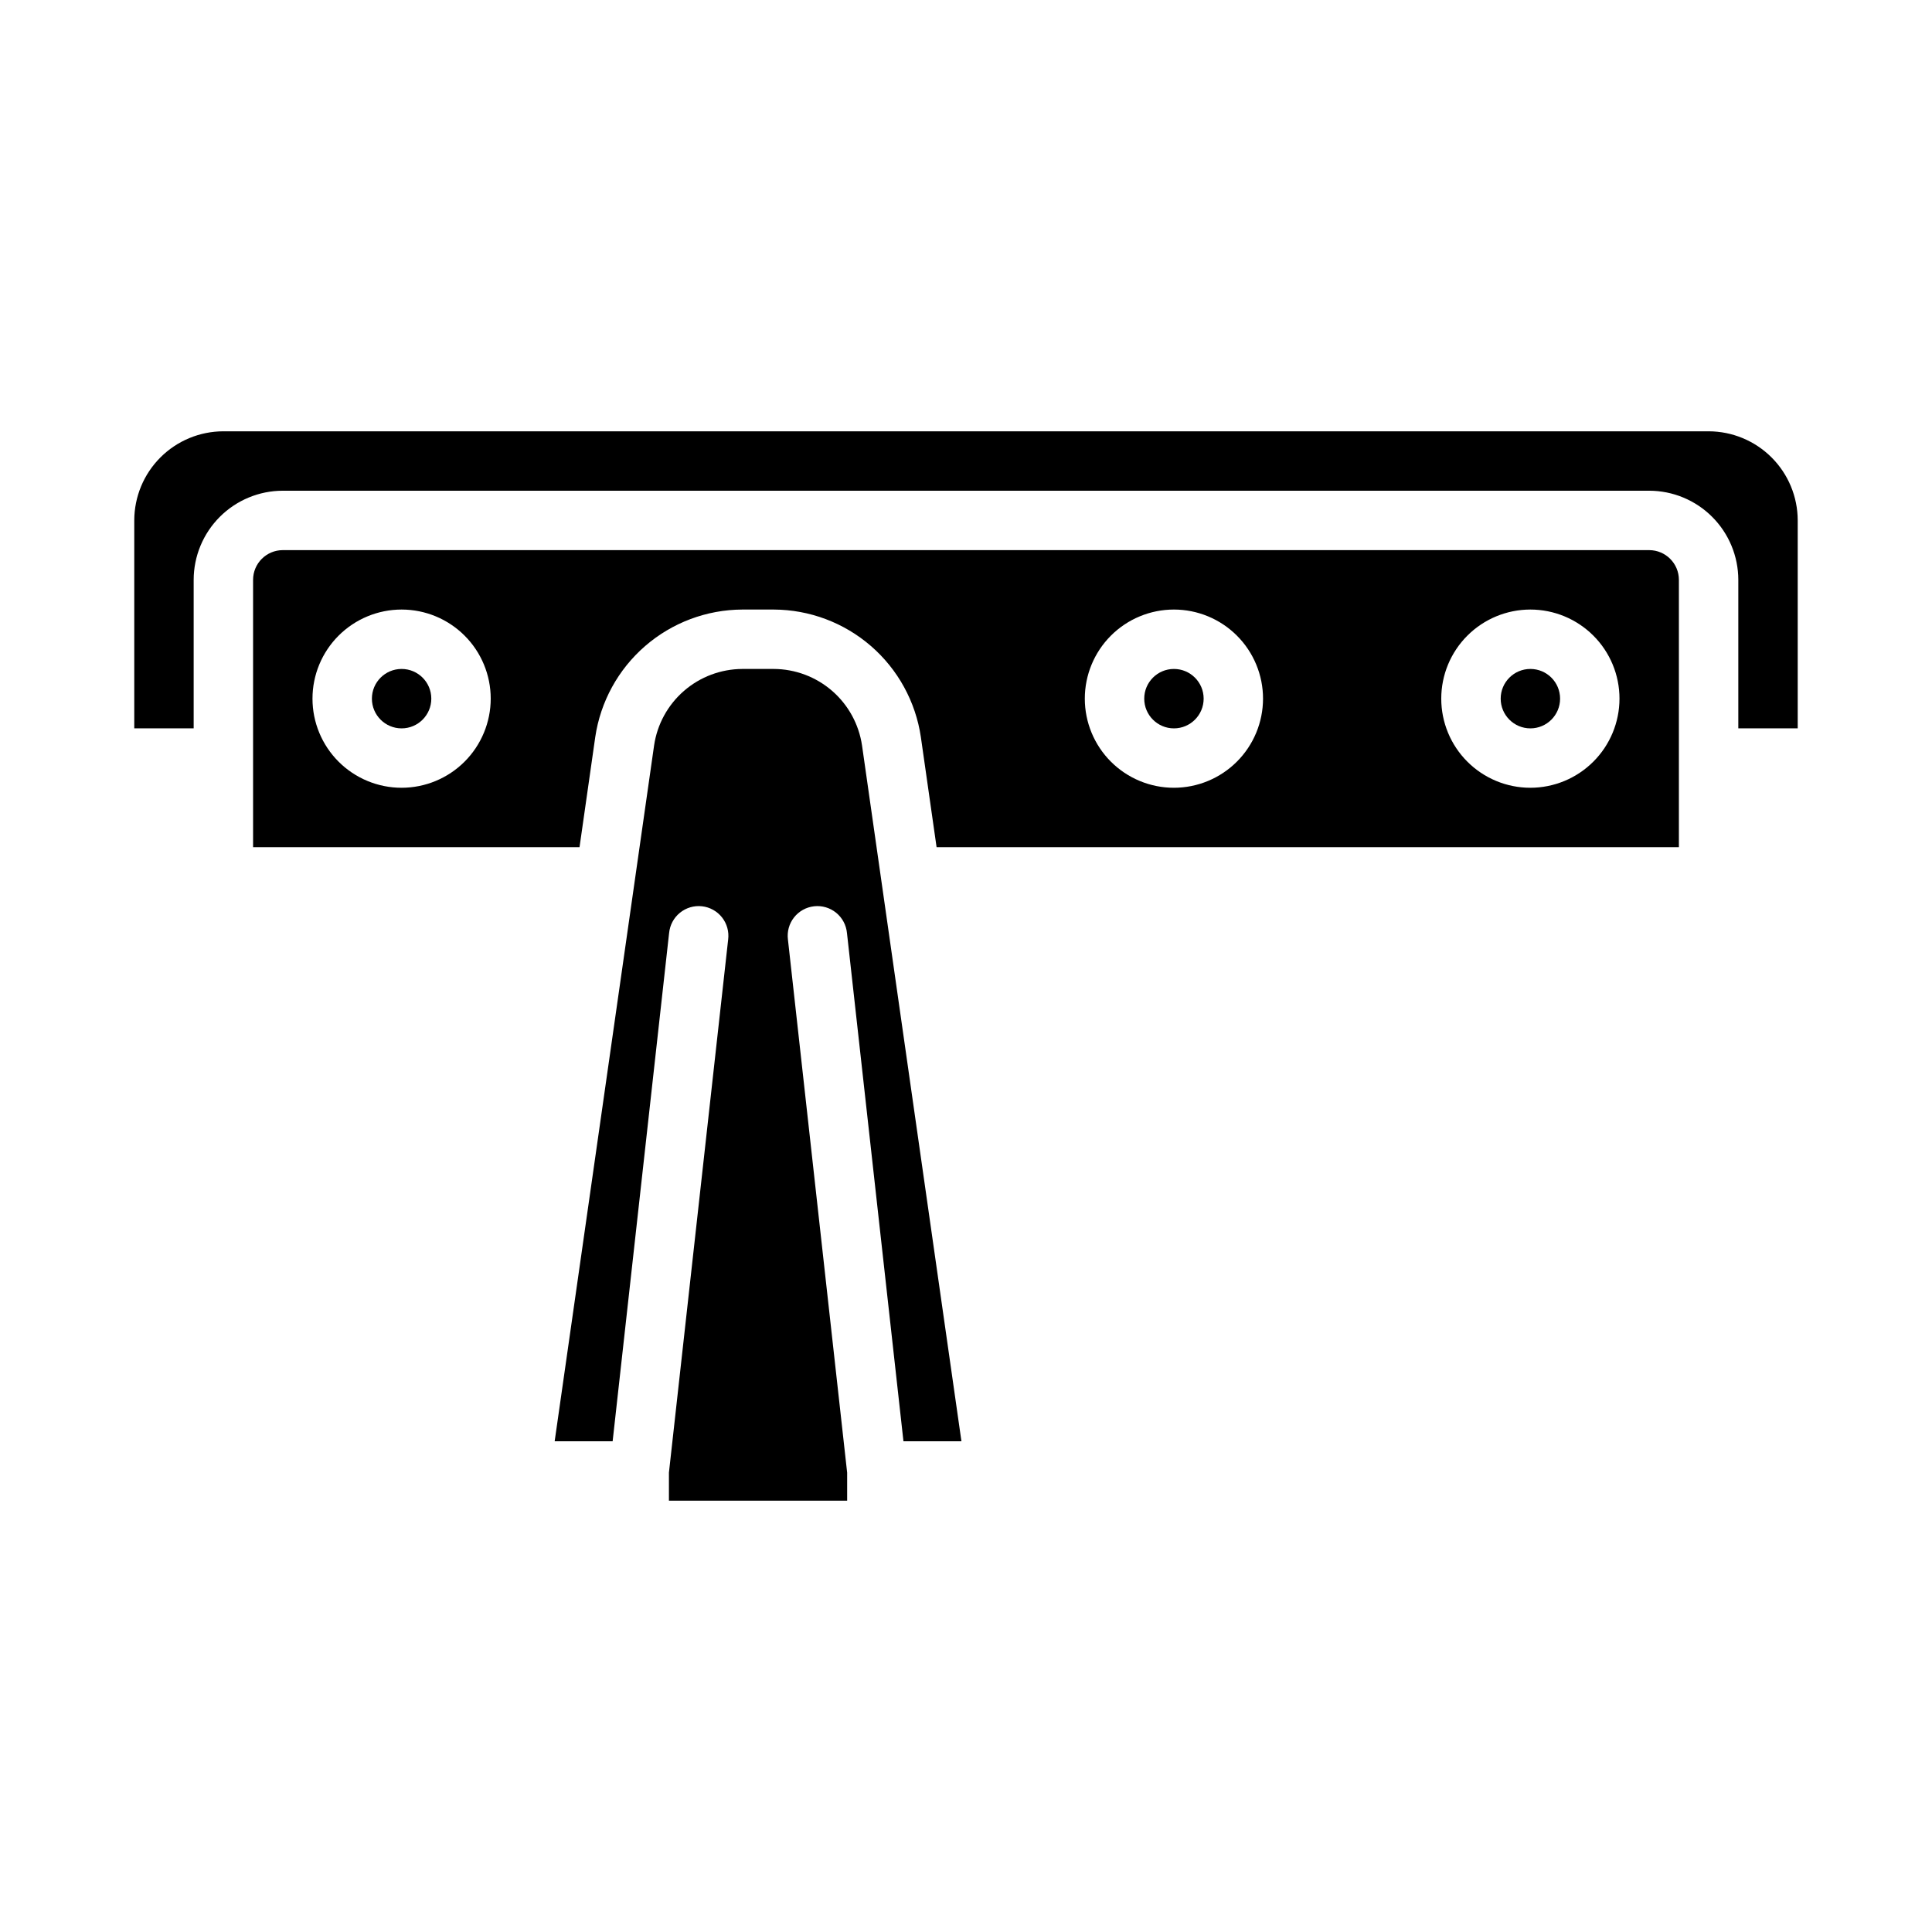 <?xml version="1.0" encoding="UTF-8"?>
<!-- Uploaded to: SVG Repo, www.svgrepo.com, Generator: SVG Repo Mixer Tools -->
<svg fill="#000000" width="800px" height="800px" version="1.1" viewBox="144 144 512 512" xmlns="http://www.w3.org/2000/svg">
 <g>
  <path d="m462.98 329.15c0 4.348-3.527 7.875-7.875 7.875-4.348 0-7.871-3.527-7.871-7.875 0-4.348 3.523-7.871 7.871-7.871 4.348 0 7.875 3.523 7.875 7.871"/>
  <path d="m557.44 329.15c0 4.348-3.523 7.875-7.871 7.875s-7.871-3.527-7.871-7.875c0-4.348 3.523-7.871 7.871-7.871s7.871 3.523 7.871 7.871"/>
  <path d="m349.07 321.28h-8.359c-5.676 0.027-11.156 2.086-15.445 5.805-4.289 3.723-7.102 8.855-7.926 14.473l-26.348 184.39h15.363l14.965-134.69h0.004c0.195-2.102 1.23-4.035 2.867-5.367 1.637-1.332 3.738-1.953 5.836-1.719s4.016 1.297 5.32 2.957c1.305 1.66 1.887 3.773 1.621 5.867l-15.695 141.27v7.434h47.23v-7.434l-15.691-141.27c-0.27-2.094 0.312-4.207 1.617-5.867 1.305-1.66 3.223-2.723 5.32-2.957s4.199 0.387 5.84 1.719c1.637 1.332 2.668 3.266 2.867 5.367l14.969 134.69h15.367l-26.344-184.39c-0.828-5.617-3.641-10.754-7.93-14.473-4.293-3.723-9.773-5.781-15.449-5.805z"/>
  <path d="m258.3 329.15c0 4.348-3.523 7.875-7.871 7.875-4.348 0-7.871-3.527-7.871-7.875 0-4.348 3.523-7.871 7.871-7.871 4.348 0 7.871 3.523 7.871 7.871"/>
  <path d="m581.05 289.79h-362.11c-4.344 0.008-7.867 3.527-7.871 7.875v70.848h86.512l4.168-29.184c1.379-9.363 6.07-17.922 13.219-24.121s16.285-9.633 25.746-9.672h8.359c9.461 0.039 18.598 3.473 25.746 9.672 7.148 6.199 11.84 14.758 13.219 24.121l4.168 29.184h196.72v-70.848c-0.004-4.348-3.523-7.867-7.871-7.875zm-330.62 62.977c-6.262 0-12.27-2.488-16.699-6.918-4.43-4.426-6.918-10.434-6.918-16.699 0-6.262 2.488-12.27 6.918-16.695 4.43-4.43 10.438-6.918 16.699-6.918 6.266 0 12.27 2.488 16.699 6.918 4.43 4.426 6.918 10.434 6.918 16.695-0.008 6.262-2.5 12.266-6.926 16.691-4.426 4.43-10.43 6.918-16.691 6.926zm204.67 0c-6.262 0-12.27-2.488-16.699-6.918-4.426-4.426-6.914-10.434-6.914-16.699 0-6.262 2.488-12.27 6.914-16.695 4.43-4.43 10.438-6.918 16.699-6.918 6.266 0 12.27 2.488 16.699 6.918 4.43 4.426 6.918 10.434 6.918 16.695-0.008 6.262-2.496 12.266-6.926 16.691-4.426 4.43-10.43 6.918-16.691 6.926zm94.465 0c-6.262 0-12.27-2.488-16.699-6.918-4.43-4.426-6.918-10.434-6.918-16.699 0-6.262 2.488-12.27 6.918-16.695 4.43-4.43 10.438-6.918 16.699-6.918 6.266 0 12.27 2.488 16.699 6.918 4.43 4.426 6.918 10.434 6.918 16.695-0.008 6.262-2.496 12.266-6.926 16.691-4.426 4.43-10.43 6.918-16.691 6.926z"/>
  <path d="m596.8 258.3h-393.6c-6.262 0.008-12.266 2.5-16.691 6.926-4.43 4.43-6.918 10.43-6.926 16.691v55.105h15.742v-39.359c0.008-6.262 2.5-12.266 6.926-16.691 4.43-4.43 10.43-6.918 16.691-6.926h362.11c6.262 0.008 12.266 2.496 16.691 6.926 4.426 4.426 6.918 10.43 6.926 16.691v39.359h15.742v-55.105c-0.008-6.262-2.496-12.262-6.926-16.691-4.426-4.426-10.43-6.918-16.688-6.926z"/>
 </g>
</svg>